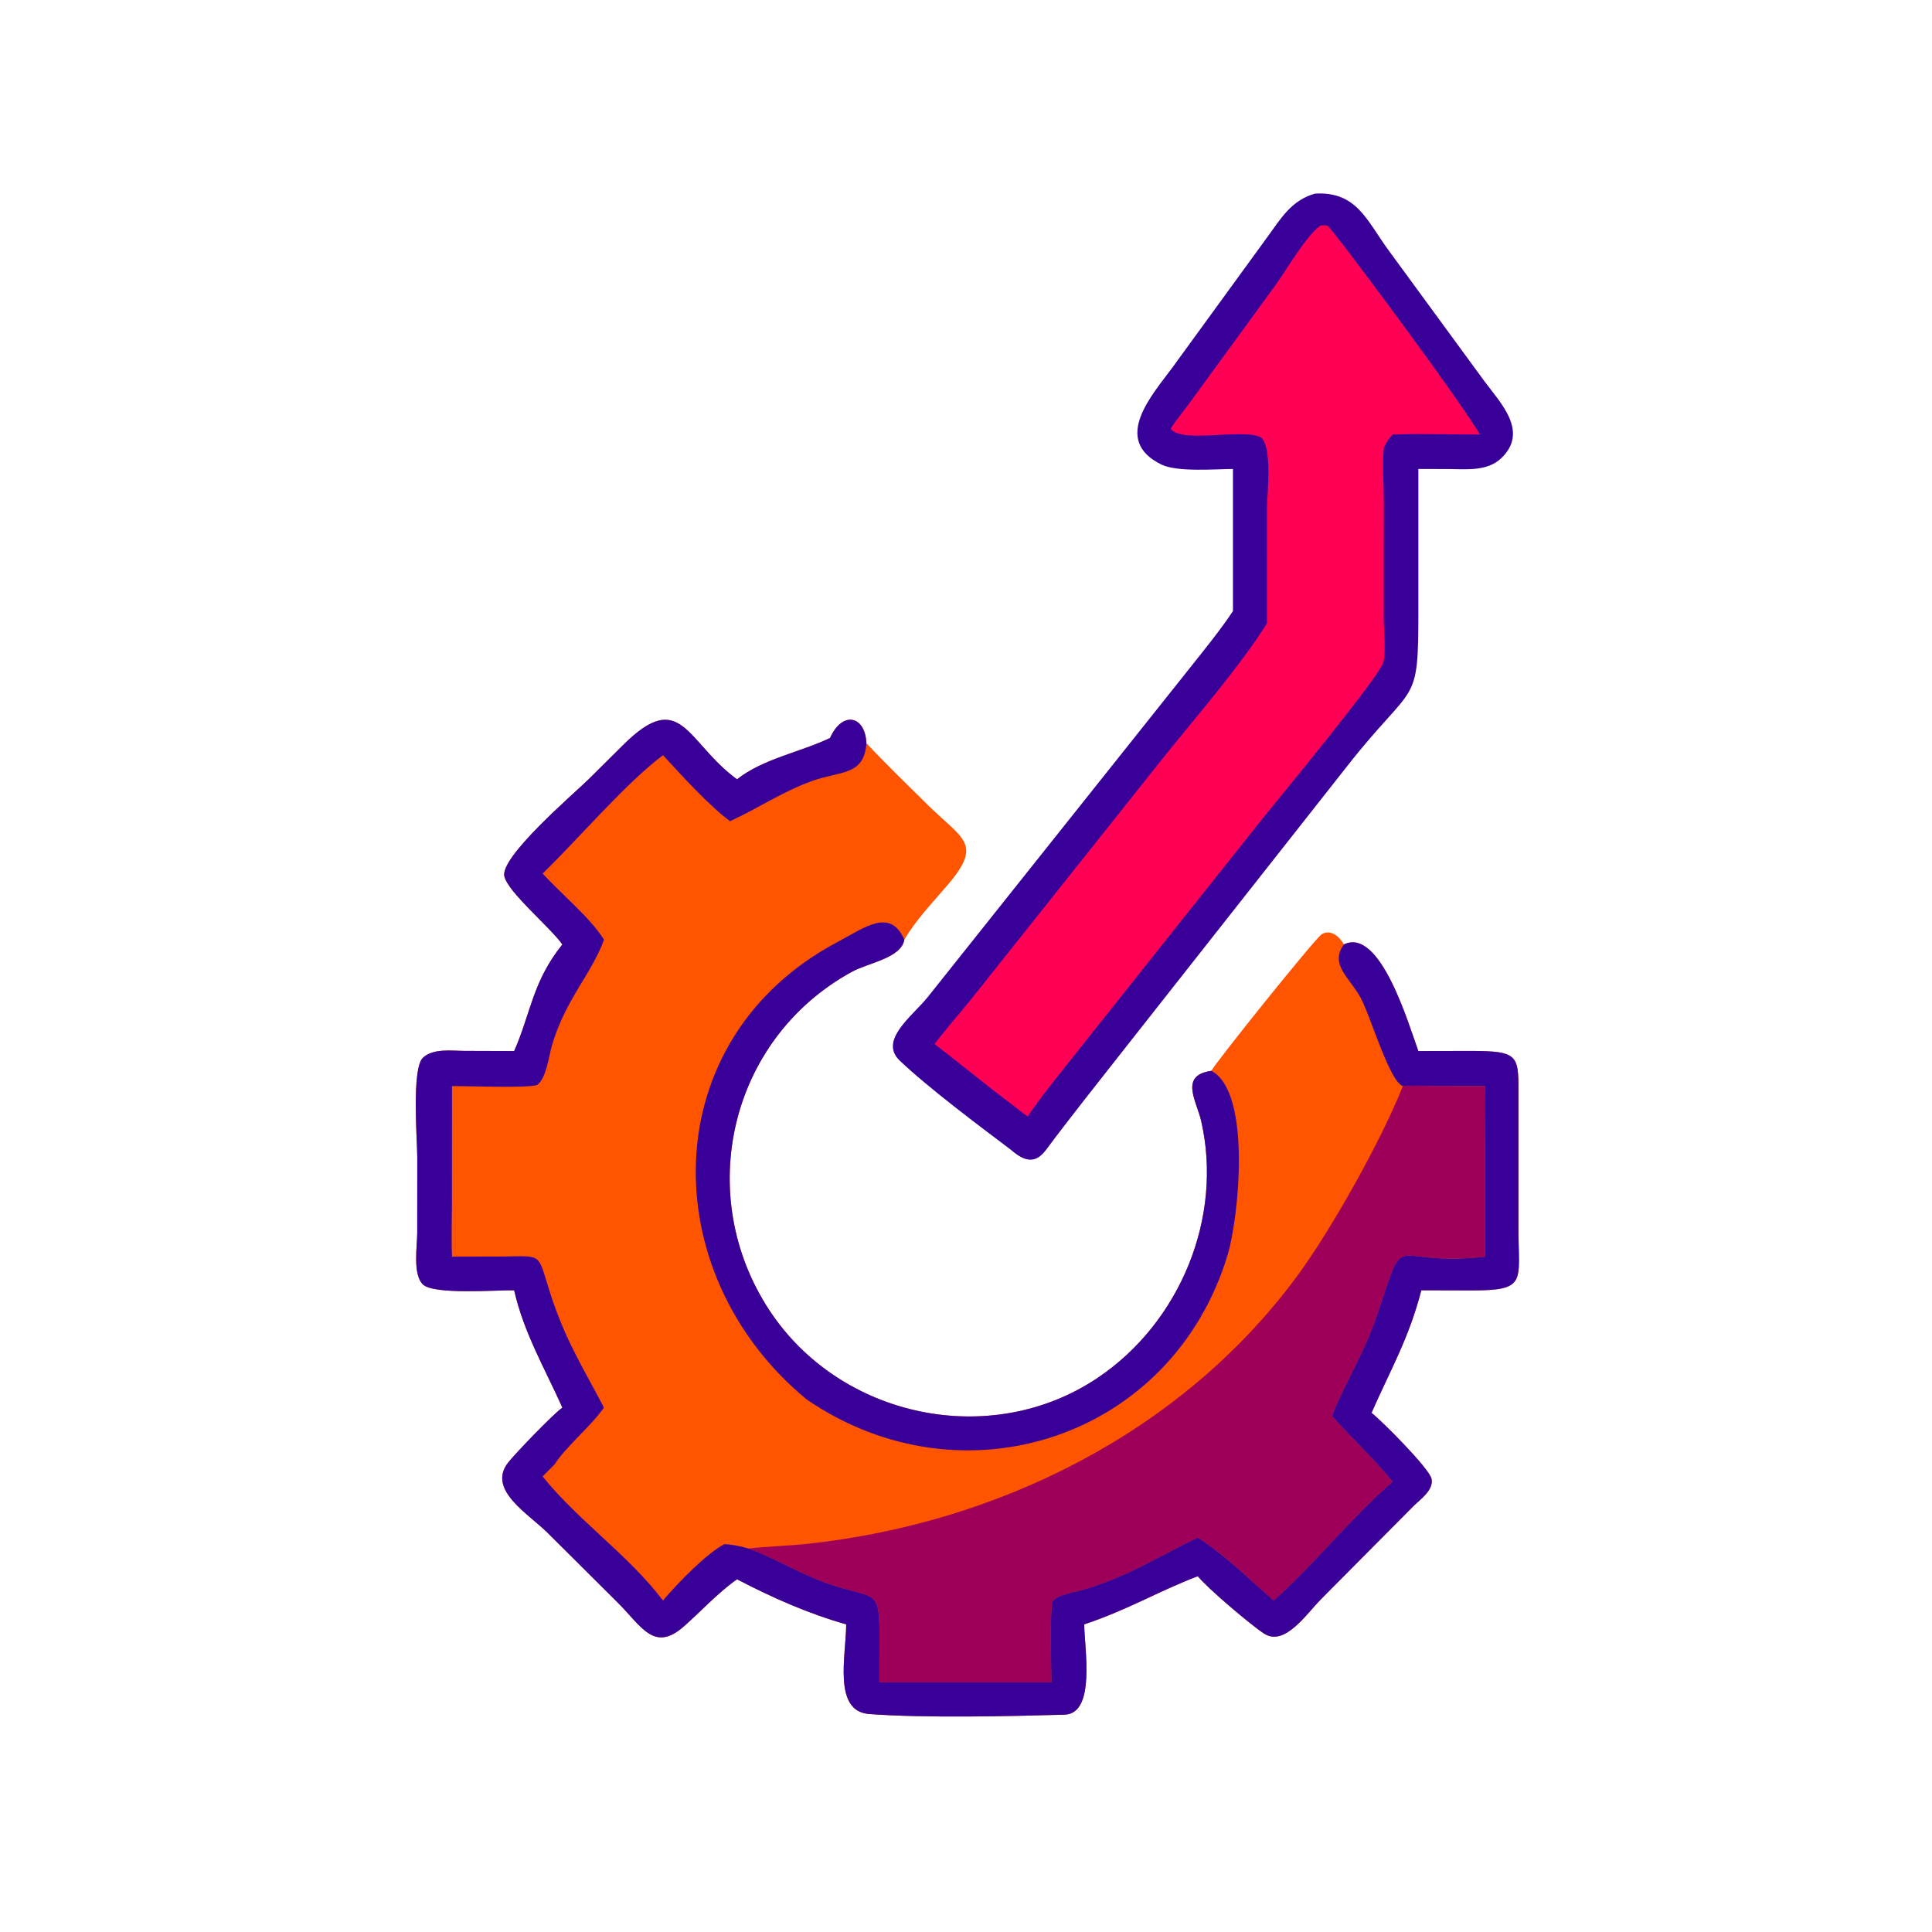 <?xml version="1.0" encoding="utf-8" ?>
<svg xmlns="http://www.w3.org/2000/svg" xmlns:xlink="http://www.w3.org/1999/xlink" width="1024" height="1024">
	<path fill="#FF5400" transform="scale(2 2)" d="M149.033 250.286C145.767 245.705 134.696 236.53 133.662 232.254C132.421 227.118 152.118 210.316 156.004 206.5L165.164 197.412C180.592 182.071 181.82 196.665 195.321 206.523C202.12 201.114 212.272 199.263 219.969 195.578C223.152 188.378 229.277 189.512 229.606 196.954C234.926 202.634 240.527 208.045 246.067 213.508C255.023 222.338 260.464 223.482 251.377 234.235C247.388 238.957 242.756 243.678 239.661 249.034C238.798 253.926 230.159 255.119 225.683 257.578C193.318 275.359 183.76 316.689 203.943 347.303C222.694 375.745 262.557 384.201 290.934 365.116C312.69 350.484 324.242 322.621 318.3 296.986C317.08 291.727 312.464 284.955 321.032 283.782C321.5 282.39 348.568 248.559 350.321 247.55C352.687 246.189 355.089 248.307 356.146 250.286C365.803 245.569 373.364 271.681 375.877 278.541L389.457 278.512C403.107 278.497 402.4 279.684 402.401 291.556L402.402 325.395C402.397 339.8 404.865 341.996 389.751 341.976L376.669 341.941C373.314 354.858 368.513 362.932 363.473 374.418C366.276 376.605 378.711 389.095 379.357 391.856C380.062 394.871 376.303 397.41 374.498 399.221L350.114 423.775C346.213 427.701 340.499 436.393 335.052 432.954C331.779 430.888 319.857 420.789 317.43 417.712C307.026 421.664 298.975 426.602 287.33 430.474C287.349 436.638 290.522 454.168 282.086 454.41C267.079 454.841 245.158 455.332 230.356 454.234C220.619 453.511 224.228 438.643 224.249 430.474C214.232 427.635 204.528 423.348 195.321 418.525C190.282 422.07 185.881 426.913 181.26 430.992C173.207 438.101 169.971 430.835 163.374 424.382L145.181 406.281C140.109 401.204 129.114 394.877 134.579 387.706C136.406 385.309 146.746 374.594 149.033 373.026C144.404 362.707 138.771 353.111 136.259 341.941C131.708 341.846 115.025 343.203 112.08 340.396C109.325 337.77 110.56 330.198 110.571 326.742L110.581 306.592C110.58 302.326 109.035 283.219 112.062 280.332C114.766 277.753 119.748 278.489 123.114 278.499L136.259 278.541C140.692 268.458 141.119 260.128 149.033 250.286Z"/>
	<path fill="#9E0059" transform="scale(2 2)" d="M371.78 287.825C374.431 287.62 377.167 287.772 379.827 287.79L393.536 287.825C393.372 292.999 393.533 298.187 393.537 303.364L393.536 333.029L393.153 333.074C367.526 335.88 372.992 324.482 364.929 348.452C361.42 358.887 356.533 366.145 352.959 375.257C358.17 381.118 364.123 386.586 369.045 392.663C357.72 402.489 348.384 414.497 337.511 424.157C331.206 418.538 324.531 412.041 317.43 407.458C306.726 412.563 299.836 417.357 287.664 421.116C285.759 421.705 279.877 422.651 278.969 424.327C278.145 425.849 278.62 443.018 278.624 445.837L233.029 445.837L233.057 434.051C233.116 421.369 232.178 423.649 221.67 420.409C212.761 417.663 206.015 413.119 198.376 410.377C203.516 409.778 208.72 409.695 213.872 409.142C264.384 403.73 313.093 379.644 343.616 338.37C352.707 326.077 366.039 302.3 371.78 287.825Z"/>
	<path fill="#390099" transform="scale(2 2)" d="M149.033 250.286C145.767 245.705 134.696 236.53 133.662 232.254C132.421 227.118 152.118 210.316 156.004 206.5L165.164 197.412C180.592 182.071 181.82 196.665 195.321 206.523C202.12 201.114 212.272 199.263 219.969 195.578C223.152 188.378 229.277 189.512 229.606 196.954C229.013 205.679 222.65 204.264 215.172 206.977C207.32 209.825 200.905 214.208 193.481 217.614C188.506 214.107 180.049 204.909 175.705 200.135C165.604 207.74 153.347 222.27 143.802 231.499C148.625 236.806 156.458 243.206 160.062 249.034C156.911 257.9 149.792 264.94 146.263 277.075C145.449 279.871 144.769 285.863 142.306 287.565C139.089 288.408 124.203 287.782 119.784 287.825L119.774 317.822C119.772 322.871 119.585 327.99 119.784 333.029L132.948 332.997C144.185 332.861 142.298 331.856 145.9 342.98C149.813 355.063 154.264 362.023 160.062 373.026C156.4 378.177 149.827 383.546 146.966 388.088L143.802 391.271C153.345 403.137 166.441 411.962 175.705 424.157C179.182 419.951 187.355 411.517 192.007 409.203C194.186 409.346 196.282 409.76 198.376 410.377C206.015 413.119 212.761 417.663 221.67 420.409C232.178 423.649 233.116 421.369 233.057 434.051L233.029 445.837L278.624 445.837C278.62 443.018 278.145 425.849 278.969 424.327C279.877 422.651 285.759 421.705 287.664 421.116C299.836 417.357 306.726 412.563 317.43 407.458C324.531 412.041 331.206 418.538 337.511 424.157C348.384 414.497 357.72 402.489 369.045 392.663C364.123 386.586 358.17 381.118 352.959 375.257C356.533 366.145 361.42 358.887 364.929 348.452C372.992 324.482 367.526 335.88 393.153 333.074L393.536 333.029L393.537 303.364C393.533 298.187 393.372 292.999 393.536 287.825L379.827 287.79C377.167 287.772 374.431 287.62 371.78 287.825C368.177 286.624 363.199 269.142 360.543 264.348C357.538 258.925 352.307 255.603 356.146 250.286C365.803 245.569 373.364 271.681 375.877 278.541L389.457 278.512C403.107 278.497 402.4 279.684 402.401 291.556L402.402 325.395C402.397 339.8 404.865 341.996 389.751 341.976L376.669 341.941C373.314 354.858 368.513 362.932 363.473 374.418C366.276 376.605 378.711 389.095 379.357 391.856C380.062 394.871 376.303 397.41 374.498 399.221L350.114 423.775C346.213 427.701 340.499 436.393 335.052 432.954C331.779 430.888 319.857 420.789 317.43 417.712C307.026 421.664 298.975 426.602 287.33 430.474C287.349 436.638 290.522 454.168 282.086 454.41C267.079 454.841 245.158 455.332 230.356 454.234C220.619 453.511 224.228 438.643 224.249 430.474C214.232 427.635 204.528 423.348 195.321 418.525C190.282 422.07 185.881 426.913 181.26 430.992C173.207 438.101 169.971 430.835 163.374 424.382L145.181 406.281C140.109 401.204 129.114 394.877 134.579 387.706C136.406 385.309 146.746 374.594 149.033 373.026C144.404 362.707 138.771 353.111 136.259 341.941C131.708 341.846 115.025 343.203 112.08 340.396C109.325 337.77 110.56 330.198 110.571 326.742L110.581 306.592C110.58 302.326 109.035 283.219 112.062 280.332C114.766 277.753 119.748 278.489 123.114 278.499L136.259 278.541C140.692 268.458 141.119 260.128 149.033 250.286Z"/>
	<path fill="#390099" transform="scale(2 2)" d="M213.766 370.86C173.196 337.418 173.471 275.322 221.925 249.659C229.185 245.814 235.911 240.473 239.661 249.034C238.798 253.926 230.159 255.119 225.683 257.578C193.318 275.359 183.76 316.689 203.943 347.303C222.694 375.745 262.557 384.201 290.934 365.116C312.69 350.484 324.242 322.621 318.3 296.986C317.08 291.727 312.464 284.955 321.032 283.782C331.817 289.489 328.22 322.978 325.36 332.477C310.702 381.164 255.142 399.254 213.766 370.86Z"/>
	<path fill="#390099" transform="scale(2 2)" d="M348.482 51.307C359.518 50.684 362.147 58.336 367.948 66.278L393.403 101.053C397.773 106.914 405.169 114.392 397.877 121.404C394.199 124.939 388.721 124.338 384.044 124.302L375.877 124.281L375.881 161.146C375.91 188.084 375.161 179.858 356.903 203.181L298.063 277.871C290.923 286.983 284.098 295.501 277.167 304.782C274.263 308.671 271.283 307.642 268.028 304.806C259.53 298.392 246.118 288.384 238.448 281.089C232.808 275.725 241.698 269.34 245.759 264.36L315.758 176.476C319.523 171.712 323.385 167.001 326.747 161.936L326.747 124.281C321.973 124.318 311.974 125.144 307.824 123.127C294.314 116.564 305.579 104.391 310.694 97.407L335.902 62.764C339.533 57.77 342.23 53.114 348.482 51.307Z"/>
	<path fill="#FF0054" transform="scale(2 2)" d="M349.955 59.751C350.539 59.717 351.289 59.624 351.842 59.848C352.776 60.227 386.492 105.369 392.164 115.152C384.481 115.157 376.716 114.862 369.045 115.152C367.986 116.185 367.383 117.313 366.733 118.616C366.294 122.478 366.718 128.712 366.722 132.824L366.704 163.918C366.712 167.115 367.333 172.642 366.613 175.488C365.69 179.136 339.363 210.996 334.728 216.746L281.638 283.506C278.463 287.562 275.184 291.594 272.341 295.893C270.874 294.841 269.46 293.693 268.028 292.593C261.138 287.417 254.475 281.932 247.665 276.649C250.678 272.736 253.939 269.005 257.065 265.181L307.968 201.197C316.322 190.726 328.793 176.413 335.754 165.186L335.759 134.598C335.763 131.234 337.424 117.112 333.736 115.699C328.394 113.653 312.926 117.53 310.255 113.601C311.668 111.294 313.485 109.209 315.078 107.021L338.123 75.429C341.124 71.241 345.989 62.663 349.955 59.751Z"/>
</svg>
